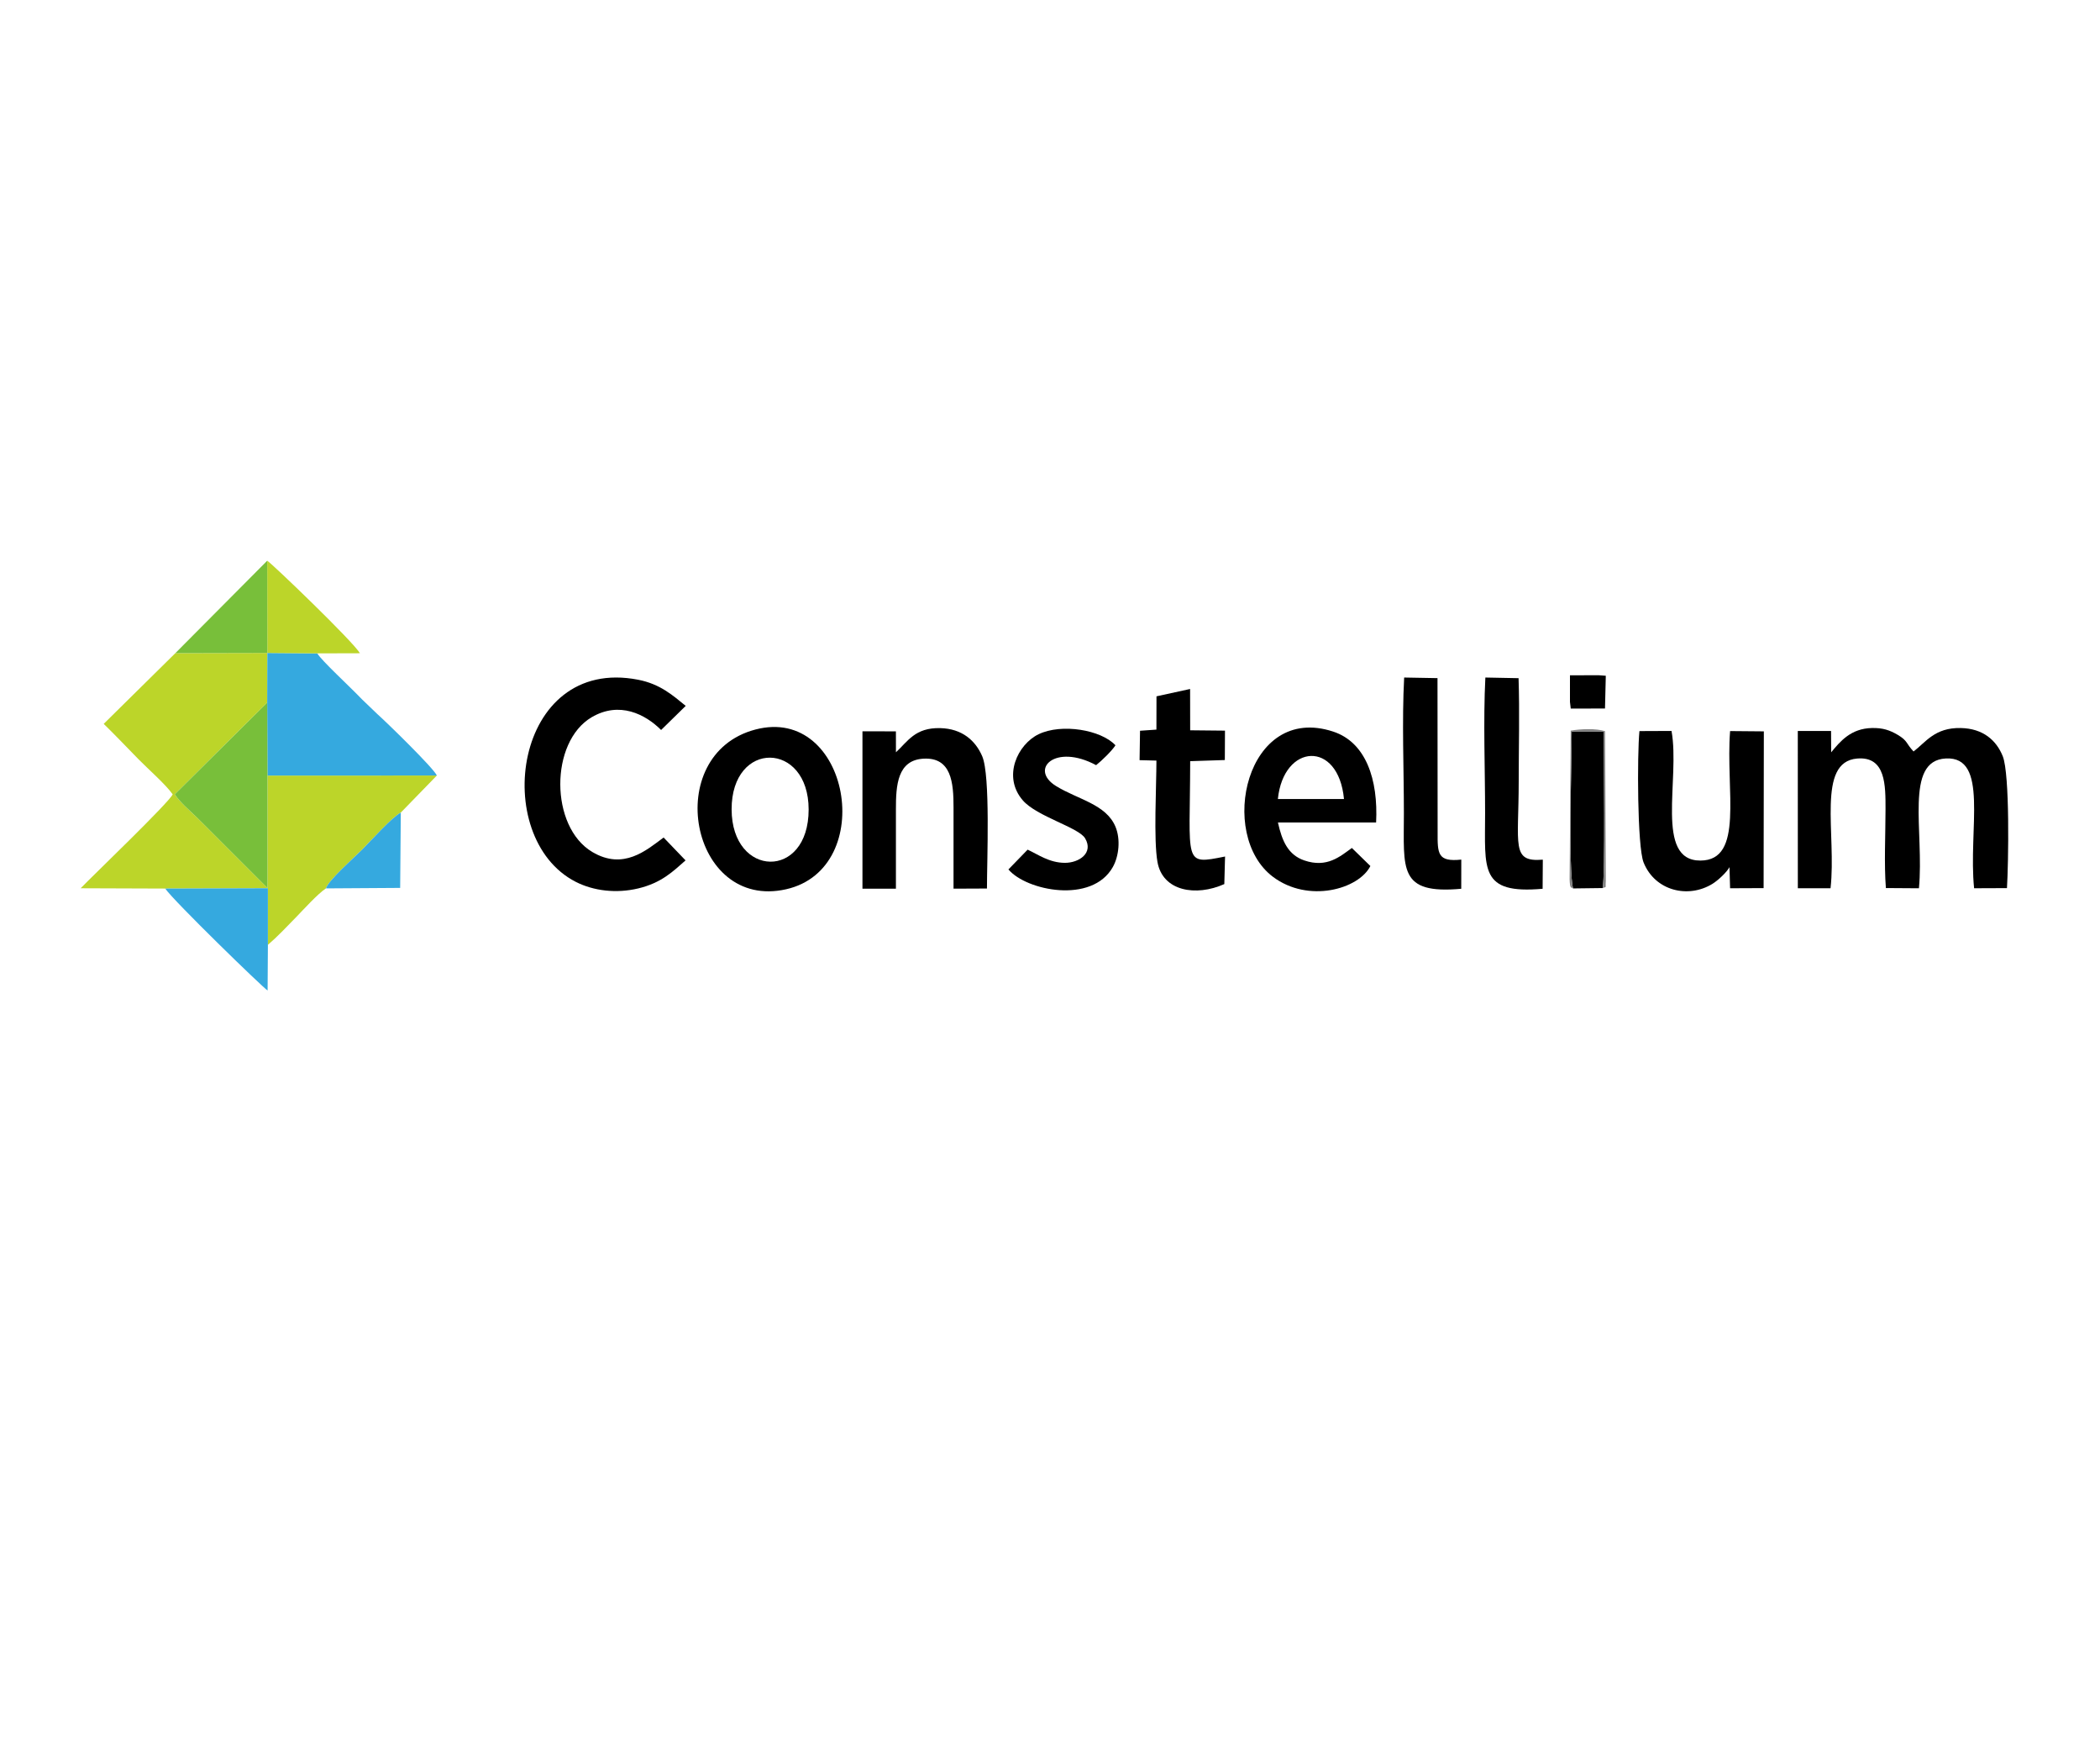 <?xml version="1.0" encoding="UTF-8"?>
<!DOCTYPE svg PUBLIC "-//W3C//DTD SVG 1.1//EN" "http://www.w3.org/Graphics/SVG/1.1/DTD/svg11.dtd">
<!-- Creator: CorelDRAW 2019 (64-Bit) -->
<svg xmlns="http://www.w3.org/2000/svg" xml:space="preserve" width="120mm" height="100mm" version="1.1" style="shape-rendering:geometricPrecision; text-rendering:geometricPrecision; image-rendering:optimizeQuality; fill-rule:evenodd; clip-rule:evenodd"
viewBox="0 0 12000 10000"
 xmlns:xlink="http://www.w3.org/1999/xlink"
 xmlns:xodm="http://www.corel.com/coreldraw/odm/2003">
 <defs>
  <style type="text/css">
   <![CDATA[
    .fil1 {fill:black}
    .fil4 {fill:black}
    .fil2 {fill:#35A9DF}
    .fil3 {fill:#78BF3A}
    .fil5 {fill:#828282}
    .fil0 {fill:#BCD529}
   ]]>
  </style>
 </defs>
 <g id="Vrstva_x0020_1">
  <path class="fil0" d="M944.08 5076.7l586.74 -1.9 0 323.48c53.45,-45.57 108.25,-103.78 159.51,-156.41 44.66,-45.85 123.59,-133.49 171.94,-166.18 15.45,-47.52 162.32,-176.94 206.18,-220.78 50,-49.99 170.58,-185.31 221.82,-212.26l206.02 -211.84 -967.73 0.26 -0.03 642.47 -269.09 -268.91c-47.43,-47.1 -86.6,-87.62 -134.86,-134.54 -44.23,-43.02 -93.31,-83.61 -125.89,-131.68l528.14 -524.28 0.95 -283.6 -525.79 1.19 -409.39 404.01c65.99,64.45 130.31,131.9 197.32,200.61 56.02,57.47 155.07,143.3 196.89,202.07 -23.91,50.19 -450.38,458.38 -525.99,536.58l483.26 1.71z"/>
  <path class="fil1" d="M4316.18 4168.19c-539.62,142.46 -372.87,1037.18 176.43,912.38 525.32,-119.34 362.37,-1054.64 -176.43,-912.38zm-135.51 456.44c0.95,391.41 440.55,404.52 440.14,0 -0.37,-390.71 -441.13,-398.07 -440.14,0z"/>
  <path class="fil1" d="M10463.83 4298.23l-0.59 -122.04 -190.12 0 0.23 898.72 186.87 0c34.81,-309.33 -81.83,-721.6 152.16,-741.14 164.37,-13.73 162.12,154.37 162.03,290.87 -0.08,140.75 -8.64,312.05 2.06,449.12l188.86 1.28c30.67,-325.48 -84.6,-728.81 153.22,-741.61 248.58,-13.39 127.77,405.33 162.03,741.47l187.75 -0.75c8.72,-140.2 17.19,-651.48 -24.1,-753.86 -36.6,-90.77 -112.41,-158.21 -240.1,-160.82 -148.49,-3.03 -199.93,81.2 -269.52,134 -43.69,-46.28 -32.89,-61.12 -91.03,-95.33 -45.28,-26.66 -85.26,-39.92 -146.16,-38.71 -121.23,2.39 -181.65,75.99 -233.59,138.8z"/>
  <path class="fil2" d="M1526.83 4014.13l1.73 416.94 967.73 -0.26c-17.14,-41.16 -289.83,-306.67 -339.89,-350.88l-87.93 -84.43c-67.47,-71.09 -230.63,-220.41 -255.46,-262.56l-285.23 -2.41 -0.95 283.6z"/>
  <path class="fil1" d="M3917.45 4915.76l-125.39 -130.69c-98.97,72.85 -229.24,188.42 -407.71,82.45 -242.81,-144.16 -243.3,-628.77 -3.29,-769.77 158.24,-92.95 306.43,-17.25 396.66,72.91l140.66 -137.71c-73.8,-59.85 -145.08,-124.64 -271.85,-149.36 -711.32,-138.64 -849.13,902 -357.12,1154.4 101.51,52.07 232.12,67.94 357.62,37.87 132.43,-31.72 196.8,-95.36 270.42,-160.1z"/>
  <path class="fil1" d="M9882.77 4954.27l3.45 120.67 191.53 -0.85 1.37 -895.56 -192.84 -1.69c-26.44,338.99 82.07,739.2 -169.63,739.88 -262.93,0.7 -115.29,-464.55 -165.04,-740.59l-183.42 0.79c-13.06,130.97 -12.85,659.81 23.86,750.97 65.4,162.4 255,207.33 393.68,121.61 31.12,-19.23 81.13,-65.44 97.04,-95.23z"/>
  <path class="fil1" d="M5119.71 4298.1l-0.21 -119.69 -191.17 -0.05 0 898.94 191.21 0.01c0,-150.91 0.29,-301.82 -0.02,-452.71 -0.29,-139.9 9.22,-281.91 157.82,-290.04 158.85,-8.69 171.79,136.22 171.43,279.29 -0.39,154.46 -0.04,308.97 -0.04,463.45l191.03 -0.82c-0.02,-161.8 20.23,-645.97 -27.12,-755.87 -38.36,-89.07 -114.27,-157.32 -239.41,-160.57 -144.44,-3.73 -185.87,75.9 -253.52,138.06z"/>
  <path class="fil1" d="M5872.17 4854.37l-109.7 113.07c102.05,121.12 477.28,199.07 596.83,-14.22 34.81,-62.11 44.61,-159.01 14.77,-230.06 -54.1,-128.82 -214.23,-155.04 -339.18,-231.98 -156.05,-96.09 -5.69,-245.72 228.61,-119.57 30.84,-24.05 90.07,-81.41 110.52,-113.42 -81.47,-88.42 -307.52,-126.46 -438.85,-63.42 -119.11,57.19 -208.97,241.48 -90.28,378.23 79.82,91.99 318.67,154.33 355.63,216.42 49.95,83.91 -34.55,140.61 -115.78,140.28 -89.05,-0.34 -153.27,-48.01 -212.57,-75.33z"/>
  <path class="fil1" d="M6608.52 3978.31l-0.42 190.21 -93.63 6.5 -2.58 168.04 96.31 2.41c-0.1,148.1 -16.67,452.06 5.86,579.18 29.79,168.27 220.61,198.51 381.99,126.42l4.3 -157.53c-242.8,49.07 -200.24,40.12 -199.27,-544.71l197.96 -6.49 0.84 -167.97 -198.9 -1.99 -0.39 -235.97 -192.07 41.9z"/>
  <path class="fil3" d="M1528.56 4431.07l-1.73 -416.94 -528.14 524.28c32.58,48.07 81.66,88.66 125.89,131.68 48.26,46.92 87.43,87.44 134.86,134.54l269.09 268.91 0.03 -642.47z"/>
  <path class="fil1" d="M8349.96 5077.89l0.29 -166.67c-135.76,14.22 -135.87,-33.4 -135.24,-157.2l-0.69 -879.62 -190.54 -3.41c-13.23,246.48 -1.56,525.49 -1.56,775.2 0,319.68 -33.3,464.32 327.74,431.7z"/>
  <path class="fil1" d="M8814.96 5077.93l1.16 -166.33c-182.07,15.18 -137.77,-80.02 -137.77,-448.64 0,-193.66 5.55,-395.63 -0.84,-588.27l-189.74 -3.73c-12.57,247.76 -1.48,524.64 -1.48,775.23 0,321.13 -33.01,463.51 328.67,431.74z"/>
  <path class="fil2" d="M1530.82 5398.28l0 -323.48 -586.74 1.9c47.99,70.46 560.81,568.81 585.07,582.43l1.67 -260.85z"/>
  <path class="fil1" d="M8988.86 5075.92l169.04 -2.14c15.47,-64.39 6.35,-765.82 6.35,-893.6l-182.98 0c-0.17,156.78 -19.95,792.5 7.59,895.74z"/>
  <path class="fil0" d="M1527.78 3730.53l285.23 2.41 243.49 -0.67c-33.35,-62.22 -509.6,-519.49 -529.57,-528.7l0.85 526.96z"/>
  <polygon class="fil3" points="1001.99,3731.72 1527.78,3730.53 1526.93,3203.57 "/>
  <path class="fil2" d="M1862.27 5075.69l424.4 -2.78 3.6 -430.26c-51.24,26.95 -171.82,162.27 -221.82,212.26 -43.86,43.84 -190.73,173.26 -206.18,220.78z"/>
  <path class="fil4" d="M7302.11 4565.18l377.84 0.04c-31.81,-339 -345.7,-317.32 -377.84,-0.04zm528.62 382.77l-105.73 -103.17c-67.26,48.19 -141.93,115.74 -272.19,71.07 -91.96,-31.57 -127.04,-110.62 -150.29,-216.76l560.97 0c12.33,-244.4 -57.33,-457.35 -245.26,-519.2 -497.76,-163.77 -662.94,589.73 -344.54,829.45 202.24,152.31 490.32,71.31 557.04,-61.39z"/>
  <polygon class="fil1" points="8971.24,4010.3 8975.69,4048.48 9171.44,4047.93 9176,3860.85 9134.75,3857.81 8971.21,3858.33 "/>
  <path class="fil5" d="M8988.86 5075.92c-27.54,-103.24 -7.76,-738.96 -7.59,-895.74l182.98 0c0,127.78 9.12,829.21 -6.35,893.6 26.37,-10.28 14.38,3.33 18.15,-38.71l-4.14 -857.18c-48.34,-17.42 -144.1,-13.2 -196.37,-3.44l-6.32 849.74c2.1,56.41 8.29,43.34 19.64,51.73z"/>
 </g>
</svg>
